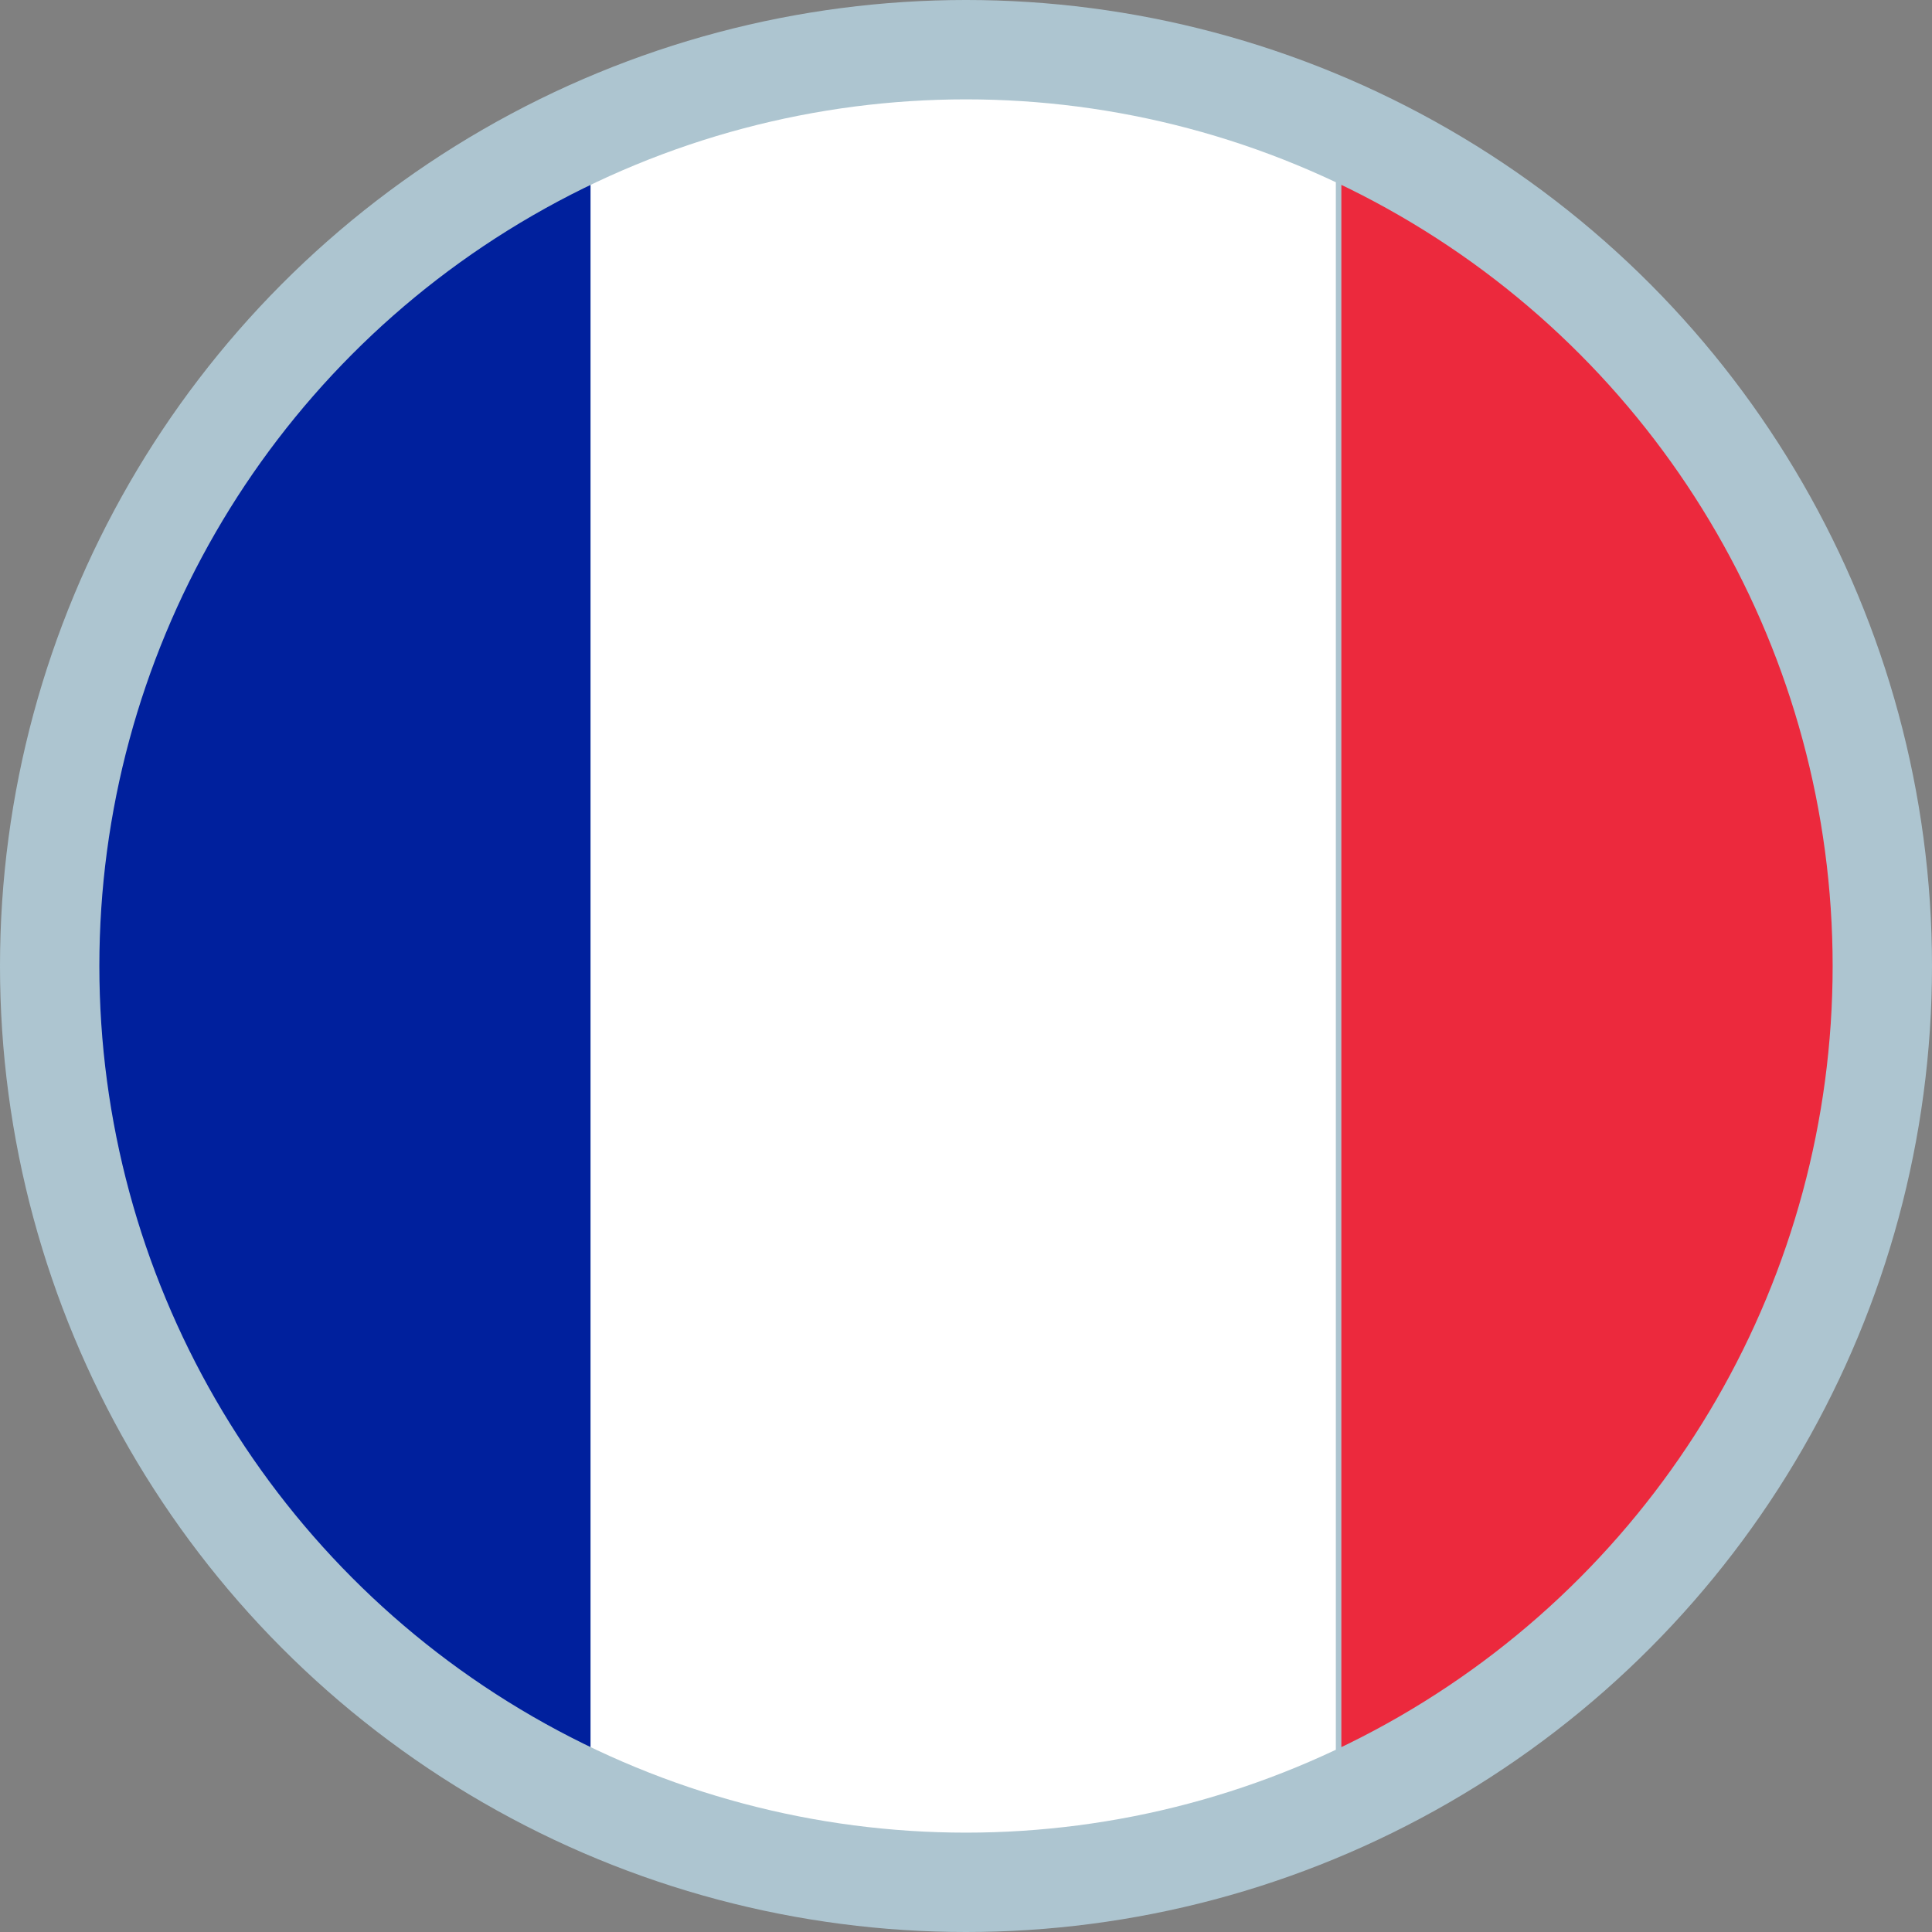 <svg xmlns="http://www.w3.org/2000/svg" xmlns:xlink="http://www.w3.org/1999/xlink" width="35" height="35"><rect width="100%" height="100%" fill="#808080" stroke="none"/><circle cx="17.5" cy="17.5" r="17.5" fill="#adc5d0"/><defs><circle id="a" cx="17.5" cy="17.5" r="15.7"/></defs><clipPath id="b"><use xlink:href="#a" overflow="visible"/></clipPath><g clip-path="url(#b)"><path fill="#00209d" d="M-6.4 1.8v31.4h17.1V1.8z"/><path fill="#fff" d="M10.7 1.8v31.4h13.5V1.8z"/><path fill="#ec293d" d="M24.3 1.8v31.4h17.1V1.8z"/></g></svg>